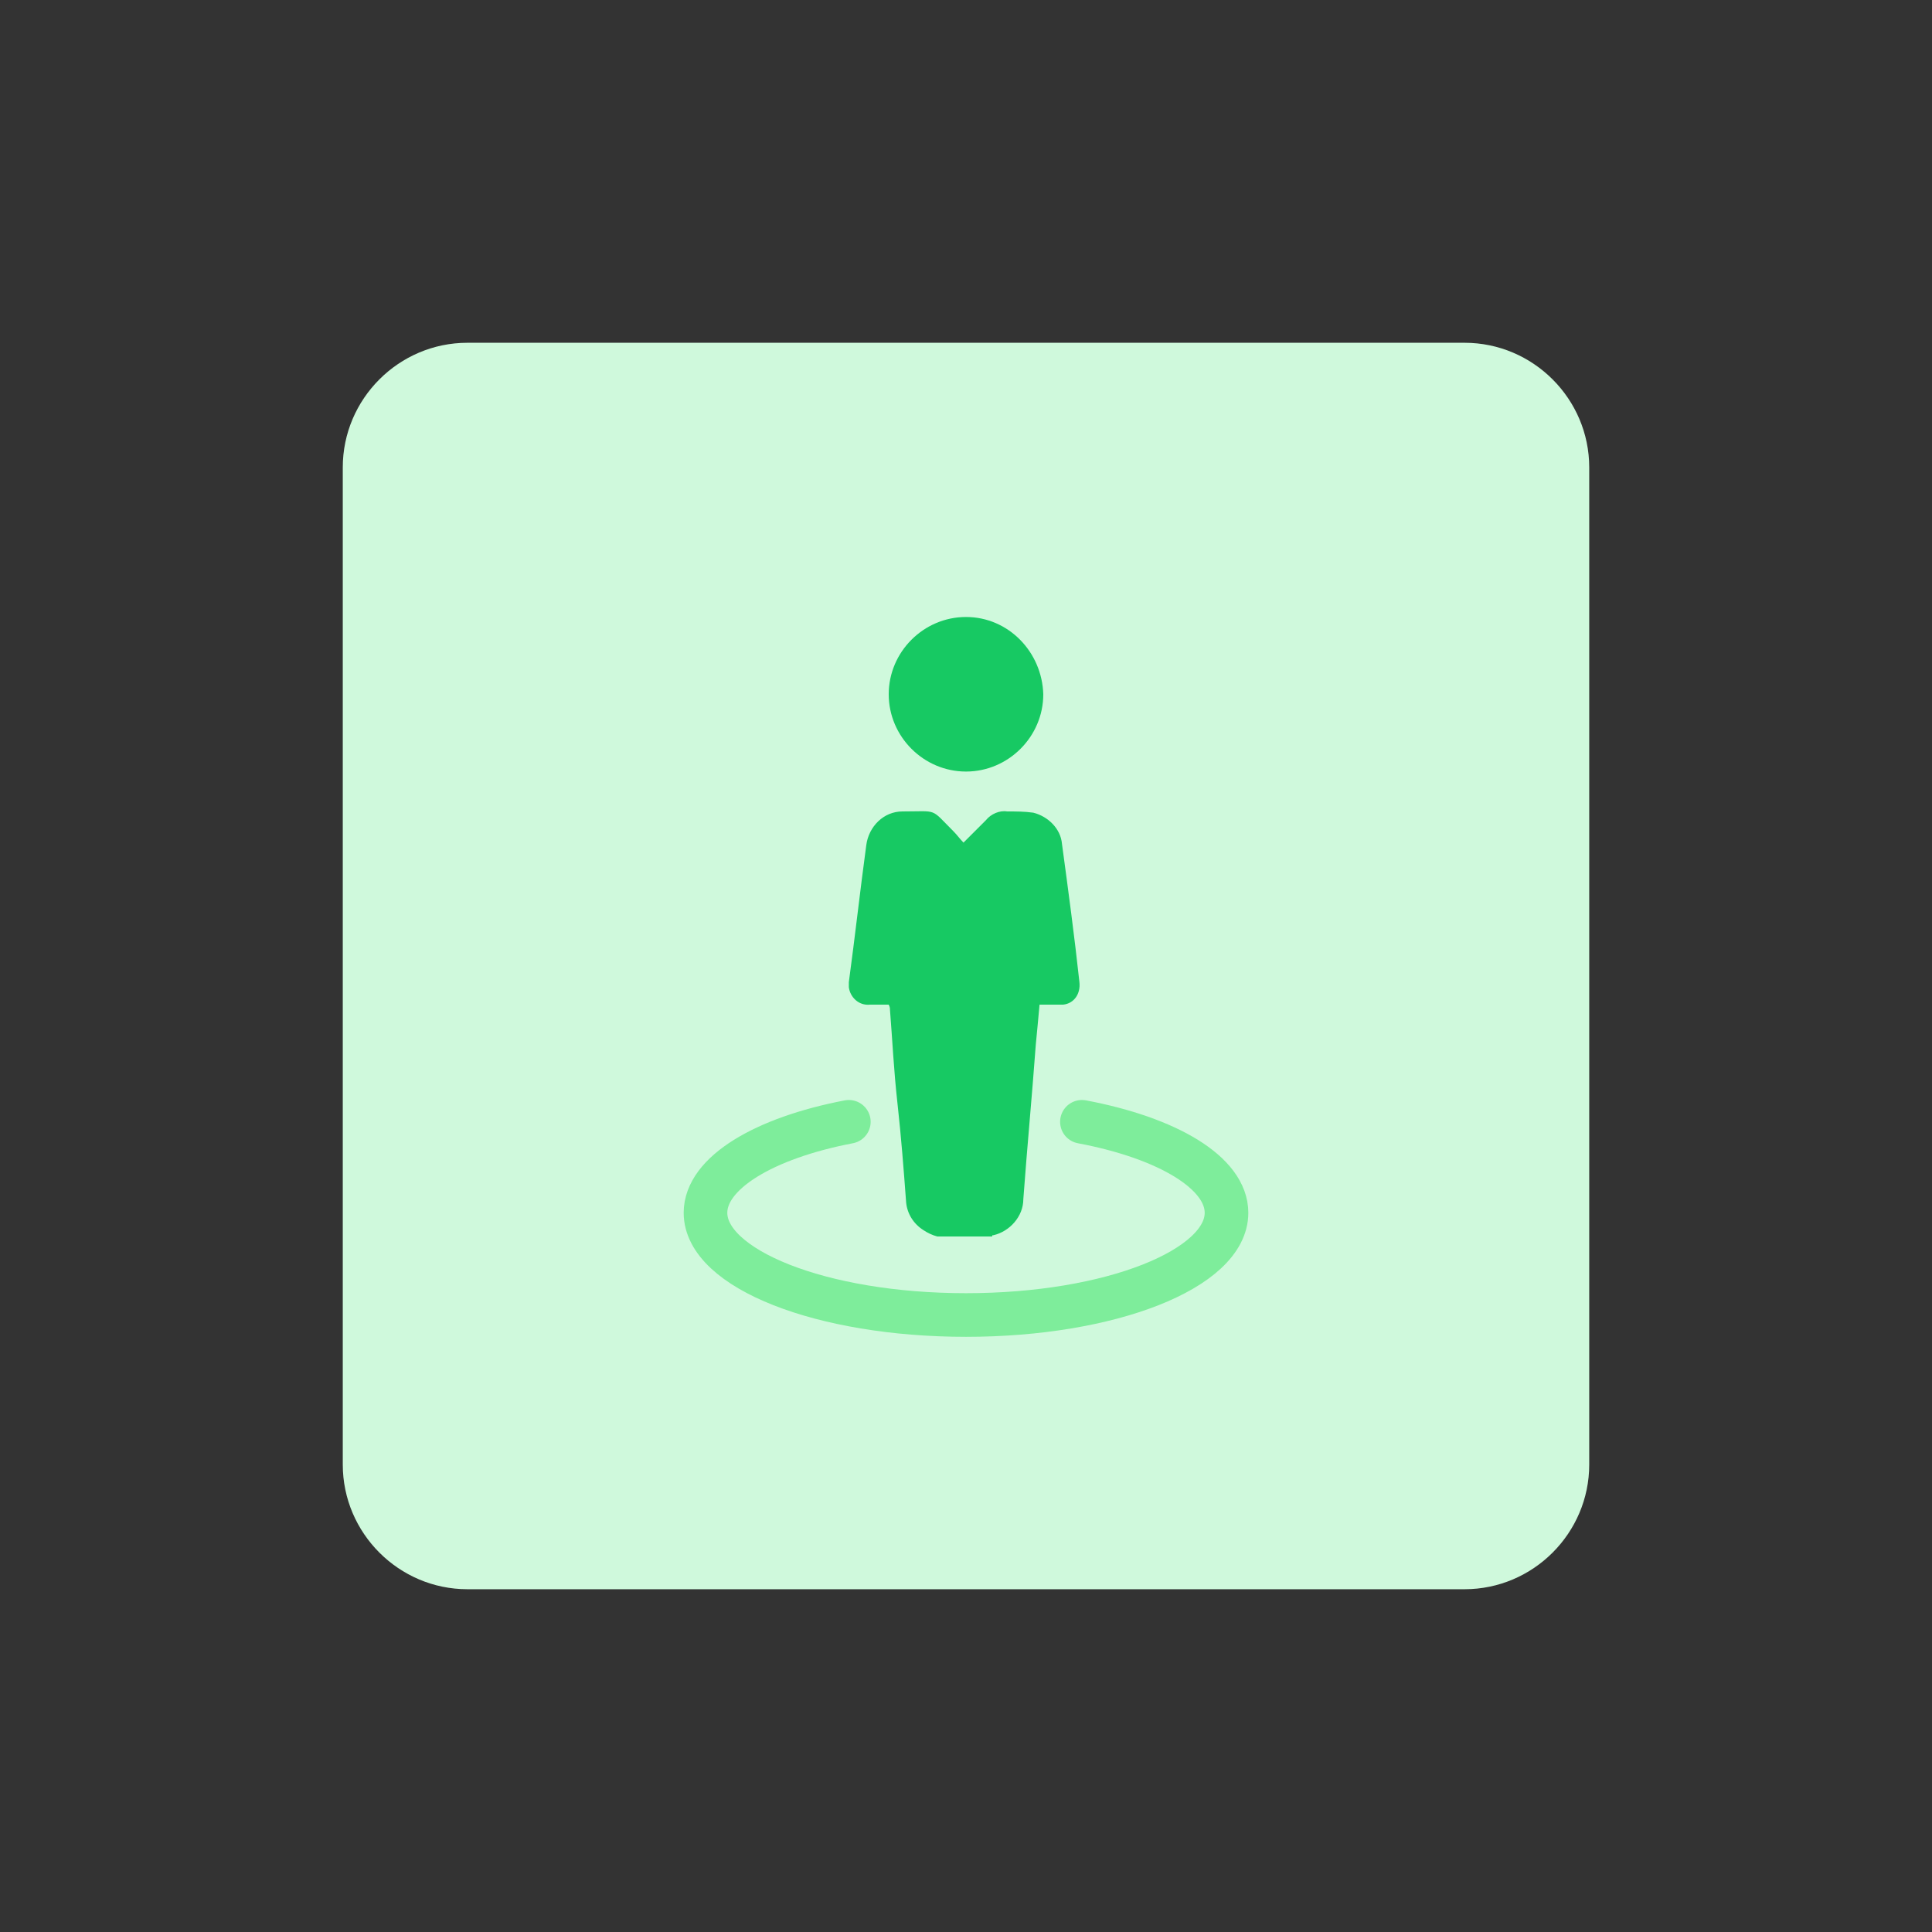 <?xml version="1.0" encoding="utf-8"?>
<!-- Generator: Adobe Illustrator 26.4.1, SVG Export Plug-In . SVG Version: 6.00 Build 0)  -->
<svg version="1.1" id="design" xmlns="http://www.w3.org/2000/svg" xmlns:xlink="http://www.w3.org/1999/xlink" x="0px" y="0px"
	 viewBox="0 0 155 155" style="enable-background:new 0 0 155 155;" xml:space="preserve">
<rect x="0" y="0" width="155" height="155" fill="#333333" stroke="none"/>
<style type="text/css">
	.st0{fill:#CFF9DC;}
	.st1{fill:#17C963;}
	.st2{fill:none;stroke:#7EED9B;stroke-width:3.5;stroke-linecap:round;stroke-linejoin:round;}
</style>
<path class="st0" d="M37.5,27.5h80c5.5,0,10,4.5,10,10v80c0,5.5-4.5,10-10,10h-80c-5.5,0-10-4.5-10-10v-80
	C27.5,32,32,27.5,37.5,27.5z"/>
<path class="st1" d="M75.2,99.2c-0.4-0.1-0.8-0.3-1.1-0.5c-0.8-0.5-1.3-1.3-1.4-2.2c-0.2-2.7-0.4-5.3-0.7-8s-0.4-5-0.6-7.5
	c0-0.1,0-0.2-0.1-0.4h-1.5c-0.9,0.1-1.6-0.6-1.7-1.4c0-0.1,0-0.3,0-0.4c0.5-3.7,0.9-7.3,1.4-11c0.2-1.5,1.4-2.7,2.9-2.7
	c2.9,0,2.2-0.3,4.1,1.6c0.3,0.3,0.5,0.6,0.8,0.9c0.6-0.6,1.2-1.2,1.8-1.8c0.4-0.5,1.1-0.8,1.7-0.7c0.7,0,1.4,0,2.1,0.1
	c1.2,0.3,2.2,1.3,2.3,2.5c0.5,3.7,1,7.4,1.4,11.1c0.1,0.9-0.4,1.7-1.3,1.8c-0.1,0-0.2,0-0.3,0h-1.6c-0.1,1.1-0.2,2.2-0.3,3.2
	c-0.3,4.1-0.7,8.3-1,12.4c0,1.4-1.1,2.6-2.4,2.9c-0.1,0-0.1,0-0.1,0.1L75.2,99.2z"/>
<path class="st1" d="M83.7,55.7c0,3.4-2.8,6.2-6.2,6.2c-3.4,0-6.2-2.8-6.2-6.2c0-3.4,2.8-6.2,6.2-6.2c0,0,0,0,0,0
	C80.9,49.5,83.6,52.3,83.7,55.7z"/>
<path class="st2" d="M86.8,90c6.9,1.3,11.6,4.1,11.6,7.3c0,4.5-9.3,8.2-20.9,8.2s-20.9-3.7-20.9-8.2c0-3.2,4.7-6,11.5-7.3"/>
</svg>
